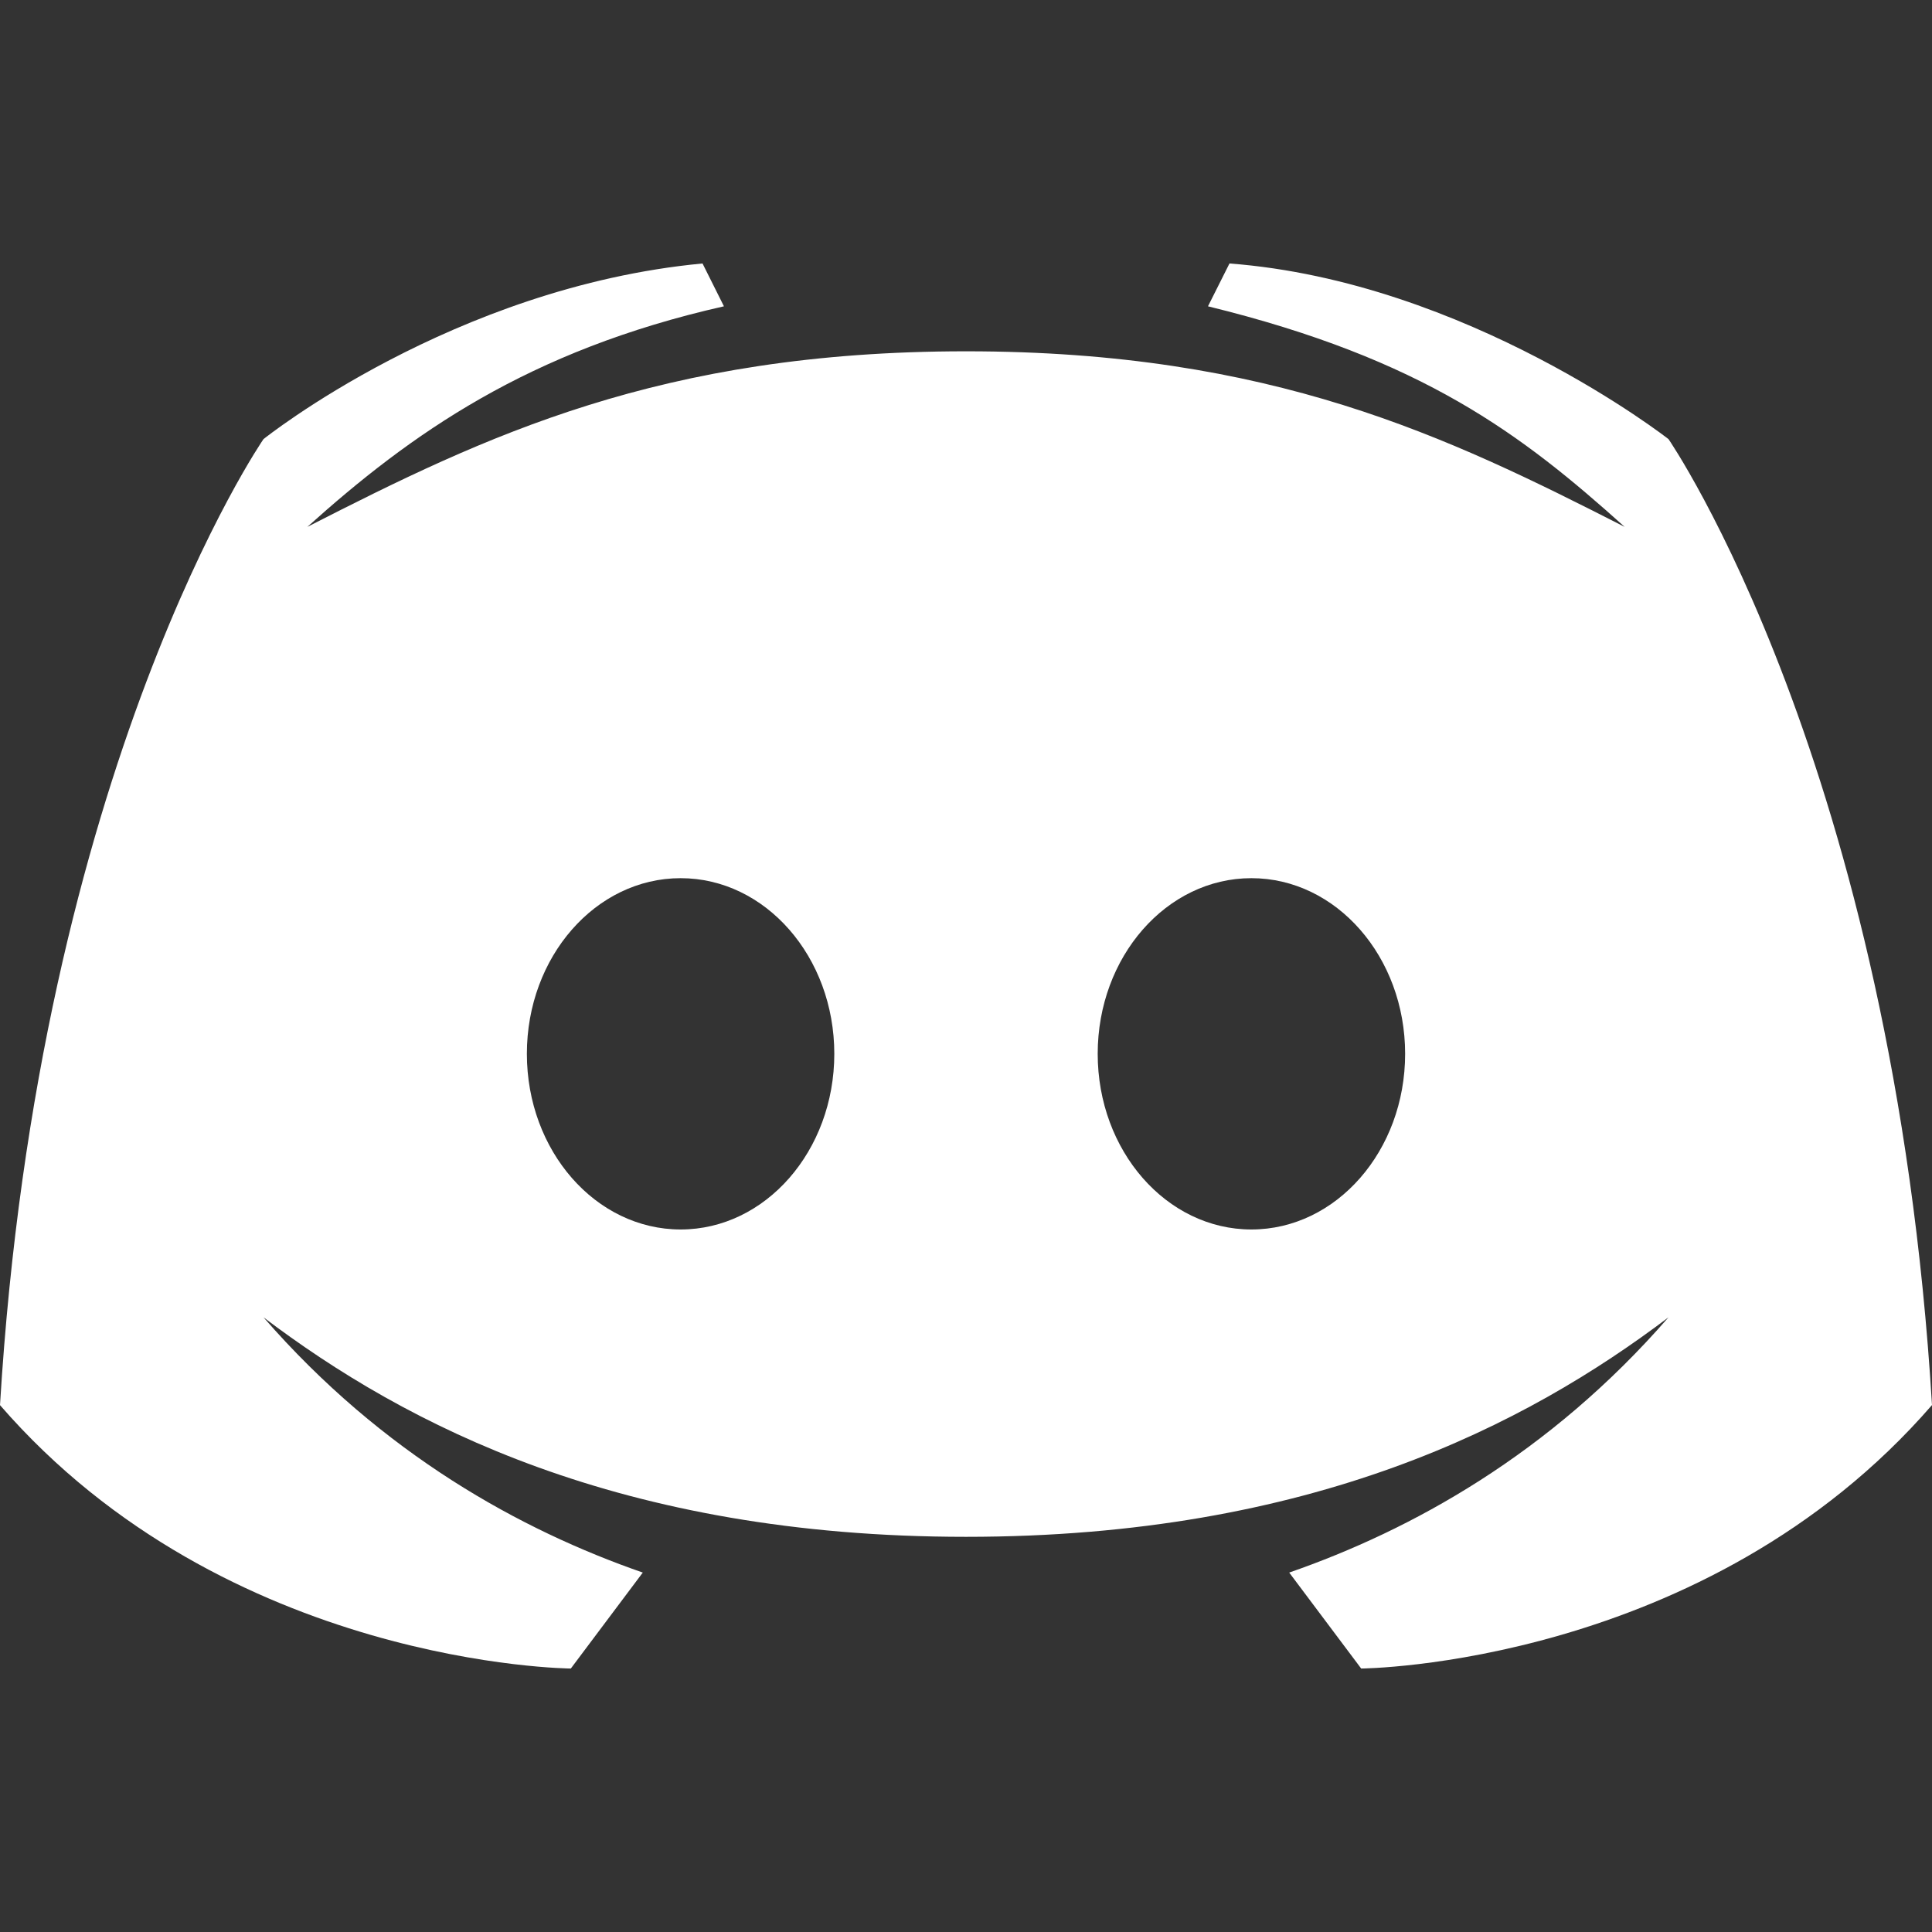 <?xml version="1.0" encoding="UTF-8" standalone="no"?><!DOCTYPE svg PUBLIC "-//W3C//DTD SVG 1.1//EN" "http://www.w3.org/Graphics/SVG/1.1/DTD/svg11.dtd"><svg width="100%" height="100%" viewBox="0 0 24 24" version="1.1" xmlns="http://www.w3.org/2000/svg" xmlns:xlink="http://www.w3.org/1999/xlink" xml:space="preserve" xmlns:serif="http://www.serif.com/" style="fill-rule:evenodd;clip-rule:evenodd;stroke-linejoin:round;stroke-miterlimit:1.414;"><rect x="0" y="0" width="24" height="24" fill="#333333" stroke="none"/><g id="icon"><path d="M20.727,5.455c0,0 -2.501,-1.958 -5.454,-2.182l-0.267,0.532c2.671,0.654 3.896,1.59 5.176,2.74c-2.207,-1.126 -4.385,-2.181 -8.182,-2.181c-3.797,0 -5.976,1.055 -8.182,2.181c1.28,-1.15 2.737,-2.19 5.175,-2.74l-0.266,-0.532c-3.098,0.293 -5.454,2.182 -5.454,2.182c0,0 -2.793,4.05 -3.273,12c2.816,3.246 7.091,3.272 7.091,3.272l0.894,-1.192c-1.517,-0.527 -3.231,-1.469 -4.712,-3.171c1.766,1.336 4.432,2.727 8.727,2.727c4.295,0 6.961,-1.391 8.727,-2.727c-1.481,1.702 -3.195,2.644 -4.712,3.171l0.894,1.192c0,0 4.275,-0.026 7.091,-3.273c-0.48,-7.949 -3.273,-11.999 -3.273,-11.999Zm-12.272,9.818c-1.055,0 -1.91,-0.977 -1.91,-2.182c0,-1.205 0.855,-2.182 1.91,-2.182c1.054,0 1.909,0.977 1.909,2.182c0,1.205 -0.855,2.182 -1.909,2.182Zm7.09,0c-1.054,0 -1.909,-0.977 -1.909,-2.182c0,-1.205 0.855,-2.182 1.909,-2.182c1.055,0 1.91,0.977 1.91,2.182c0,1.205 -0.855,2.182 -1.91,2.182Z" style="fill:#fff;fill-rule:nonzero;"/></g></svg>